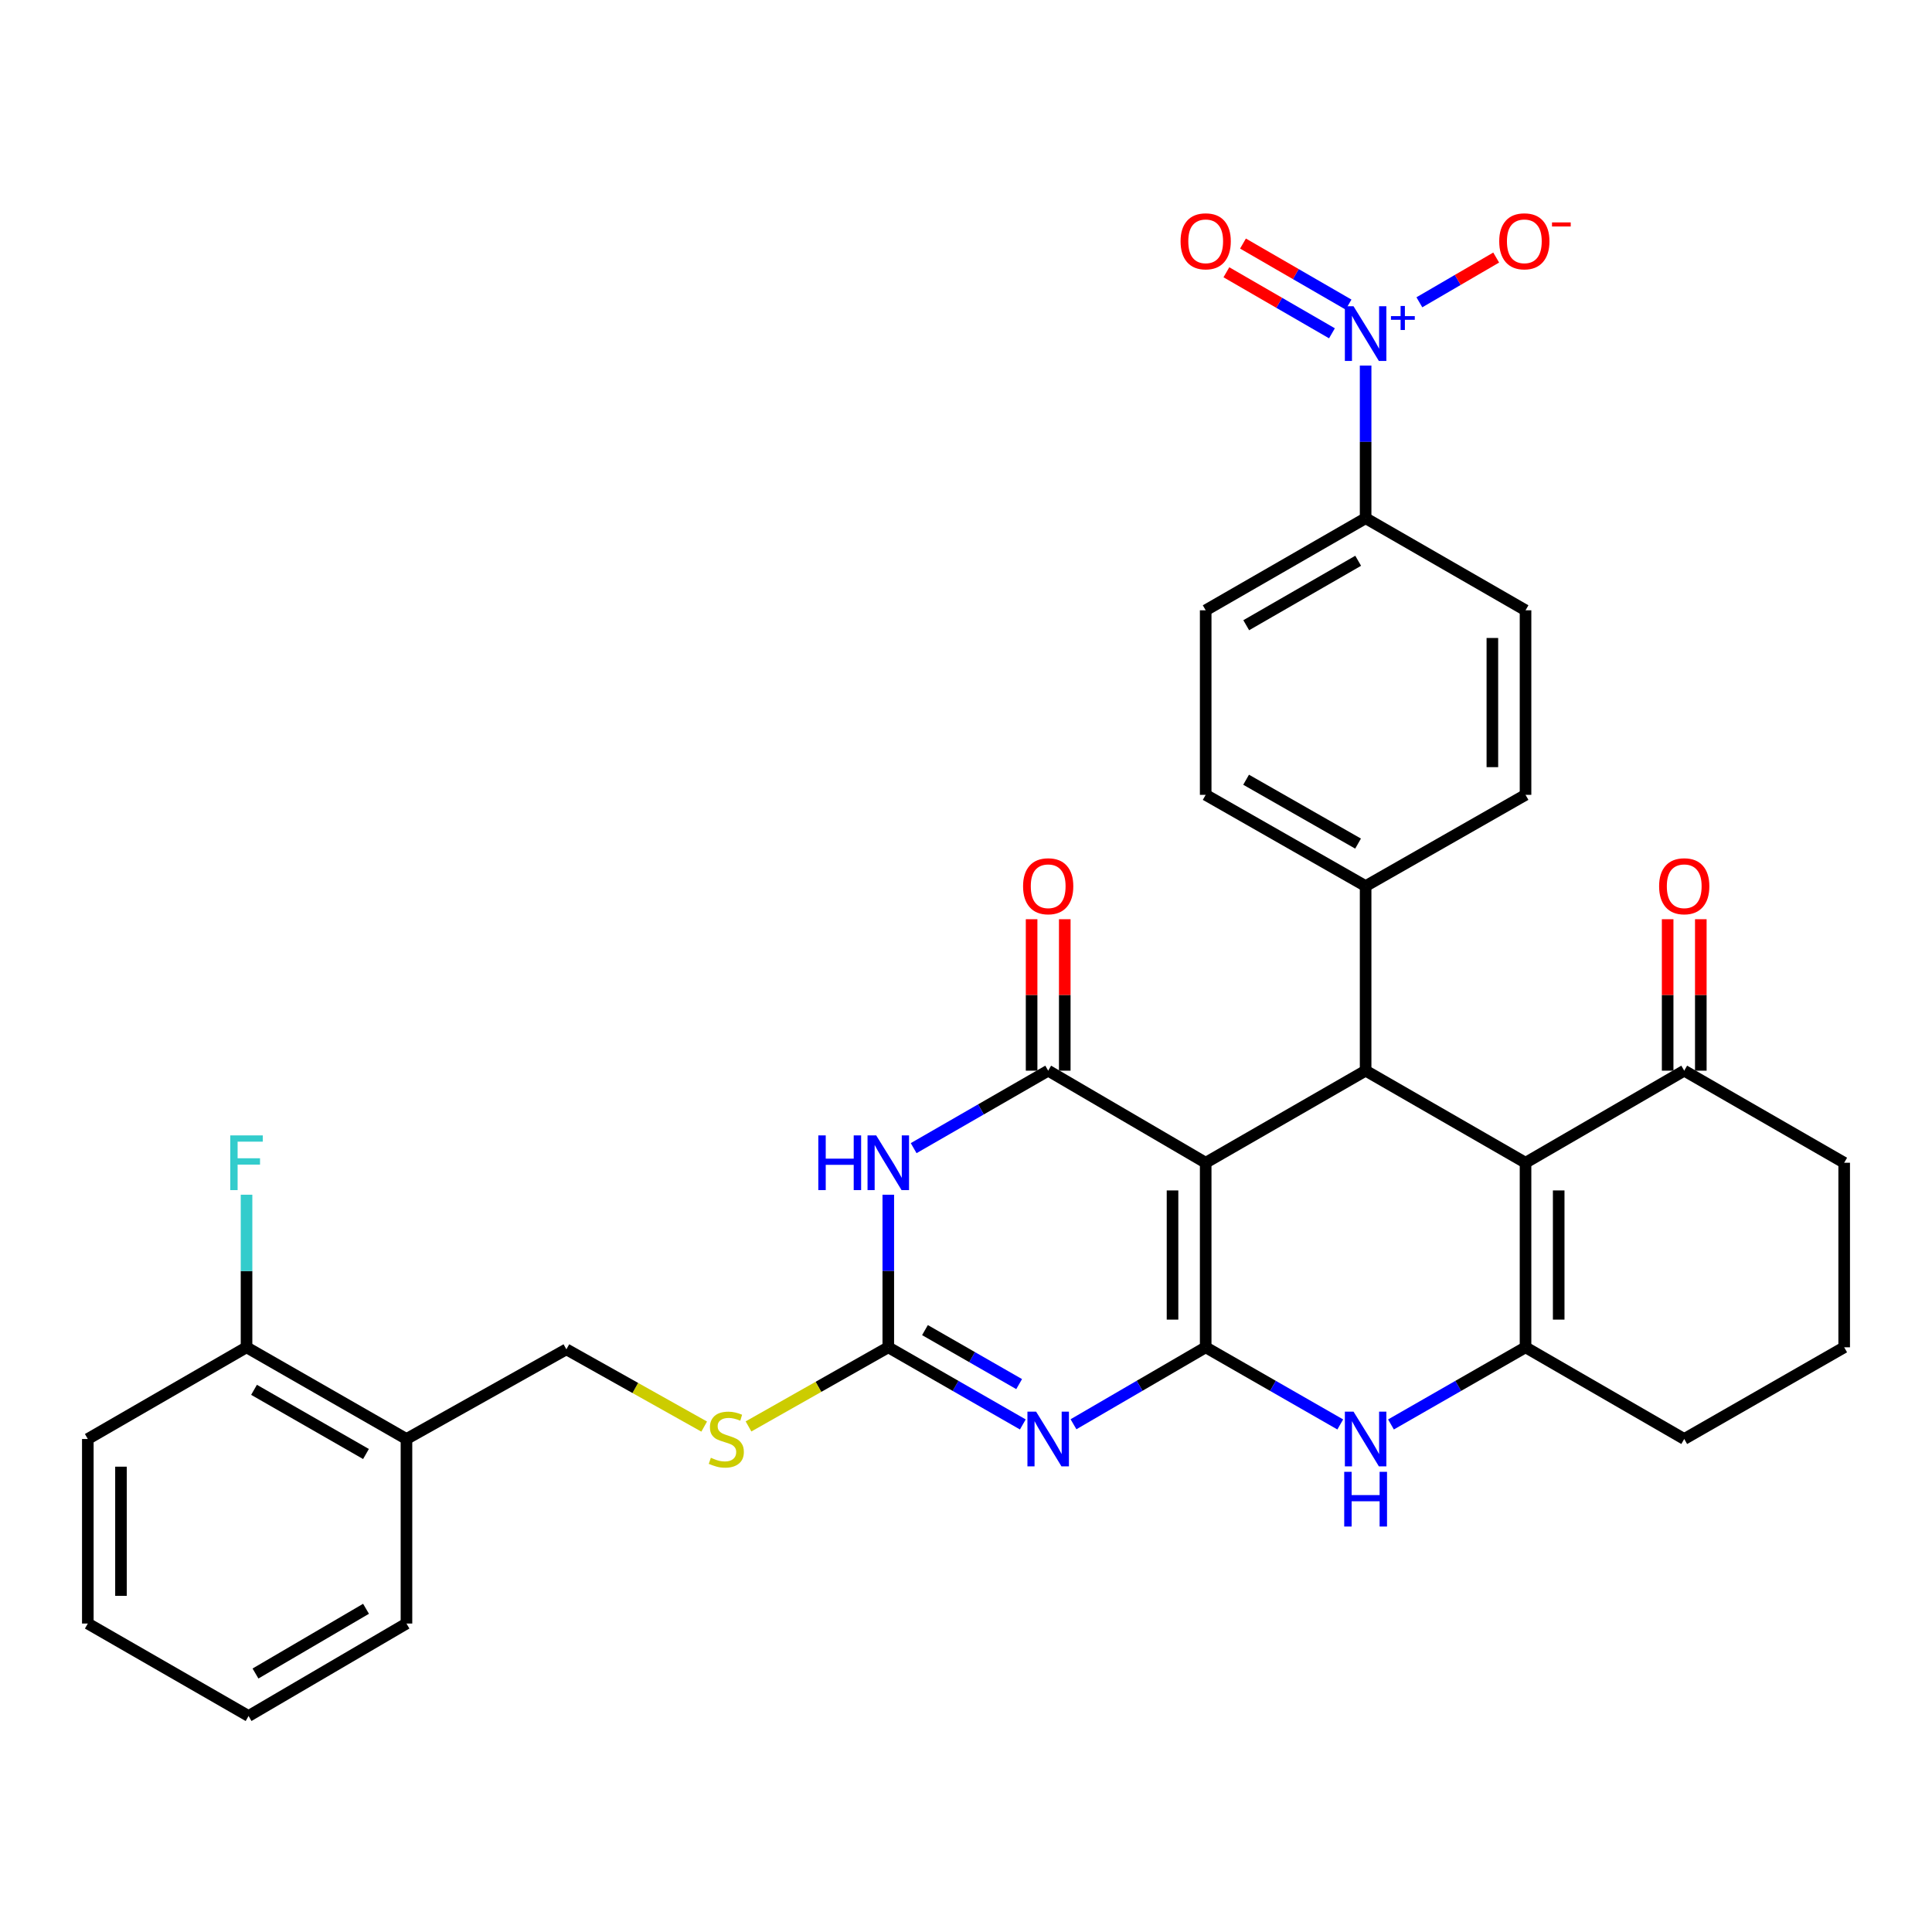 <?xml version='1.0' encoding='iso-8859-1'?>
<svg version='1.1' baseProfile='full'
              xmlns='http://www.w3.org/2000/svg'
                      xmlns:rdkit='http://www.rdkit.org/xml'
                      xmlns:xlink='http://www.w3.org/1999/xlink'
                  xml:space='preserve'
width='1000px' height='1000px' viewBox='0 0 1000 1000'>
<!-- END OF HEADER -->
<rect style='opacity:1.0;fill:#FFFFFF;stroke:none' width='1000' height='1000' x='0' y='0'> </rect>
<path class='bond-0' d='M 624.061,697.36 L 624.061,601.839' style='fill:none;fill-rule:evenodd;stroke:#000000;stroke-width:6px;stroke-linecap:butt;stroke-linejoin:miter;stroke-opacity:1' />
<path class='bond-0' d='M 606.897,683.032 L 606.897,616.167' style='fill:none;fill-rule:evenodd;stroke:#000000;stroke-width:6px;stroke-linecap:butt;stroke-linejoin:miter;stroke-opacity:1' />
<path class='bond-1' d='M 624.061,697.36 L 589.85,717.277' style='fill:none;fill-rule:evenodd;stroke:#000000;stroke-width:6px;stroke-linecap:butt;stroke-linejoin:miter;stroke-opacity:1' />
<path class='bond-1' d='M 589.85,717.277 L 555.638,737.194' style='fill:none;fill-rule:evenodd;stroke:#0000FF;stroke-width:6px;stroke-linecap:butt;stroke-linejoin:miter;stroke-opacity:1' />
<path class='bond-7' d='M 624.061,697.36 L 658.889,717.327' style='fill:none;fill-rule:evenodd;stroke:#000000;stroke-width:6px;stroke-linecap:butt;stroke-linejoin:miter;stroke-opacity:1' />
<path class='bond-7' d='M 658.889,717.327 L 693.717,737.294' style='fill:none;fill-rule:evenodd;stroke:#0000FF;stroke-width:6px;stroke-linecap:butt;stroke-linejoin:miter;stroke-opacity:1' />
<path class='bond-2' d='M 624.061,601.839 L 542.539,554.179' style='fill:none;fill-rule:evenodd;stroke:#000000;stroke-width:6px;stroke-linecap:butt;stroke-linejoin:miter;stroke-opacity:1' />
<path class='bond-5' d='M 624.061,601.839 L 706.842,554.179' style='fill:none;fill-rule:evenodd;stroke:#000000;stroke-width:6px;stroke-linecap:butt;stroke-linejoin:miter;stroke-opacity:1' />
<path class='bond-6' d='M 529.414,737.293 L 494.596,717.326' style='fill:none;fill-rule:evenodd;stroke:#0000FF;stroke-width:6px;stroke-linecap:butt;stroke-linejoin:miter;stroke-opacity:1' />
<path class='bond-6' d='M 494.596,717.326 L 459.778,697.36' style='fill:none;fill-rule:evenodd;stroke:#000000;stroke-width:6px;stroke-linecap:butt;stroke-linejoin:miter;stroke-opacity:1' />
<path class='bond-6' d='M 527.508,716.413 L 503.135,702.436' style='fill:none;fill-rule:evenodd;stroke:#0000FF;stroke-width:6px;stroke-linecap:butt;stroke-linejoin:miter;stroke-opacity:1' />
<path class='bond-6' d='M 503.135,702.436 L 478.762,688.46' style='fill:none;fill-rule:evenodd;stroke:#000000;stroke-width:6px;stroke-linecap:butt;stroke-linejoin:miter;stroke-opacity:1' />
<path class='bond-15' d='M 551.122,554.179 L 551.122,514.983' style='fill:none;fill-rule:evenodd;stroke:#000000;stroke-width:6px;stroke-linecap:butt;stroke-linejoin:miter;stroke-opacity:1' />
<path class='bond-15' d='M 551.122,514.983 L 551.122,475.788' style='fill:none;fill-rule:evenodd;stroke:#FF0000;stroke-width:6px;stroke-linecap:butt;stroke-linejoin:miter;stroke-opacity:1' />
<path class='bond-15' d='M 533.957,554.179 L 533.957,514.983' style='fill:none;fill-rule:evenodd;stroke:#000000;stroke-width:6px;stroke-linecap:butt;stroke-linejoin:miter;stroke-opacity:1' />
<path class='bond-15' d='M 533.957,514.983 L 533.957,475.788' style='fill:none;fill-rule:evenodd;stroke:#FF0000;stroke-width:6px;stroke-linecap:butt;stroke-linejoin:miter;stroke-opacity:1' />
<path class='bond-34' d='M 542.539,554.179 L 507.722,574.229' style='fill:none;fill-rule:evenodd;stroke:#000000;stroke-width:6px;stroke-linecap:butt;stroke-linejoin:miter;stroke-opacity:1' />
<path class='bond-34' d='M 507.722,574.229 L 472.905,594.279' style='fill:none;fill-rule:evenodd;stroke:#0000FF;stroke-width:6px;stroke-linecap:butt;stroke-linejoin:miter;stroke-opacity:1' />
<path class='bond-3' d='M 459.778,618.387 L 459.778,657.873' style='fill:none;fill-rule:evenodd;stroke:#0000FF;stroke-width:6px;stroke-linecap:butt;stroke-linejoin:miter;stroke-opacity:1' />
<path class='bond-3' d='M 459.778,657.873 L 459.778,697.36' style='fill:none;fill-rule:evenodd;stroke:#000000;stroke-width:6px;stroke-linecap:butt;stroke-linejoin:miter;stroke-opacity:1' />
<path class='bond-4' d='M 789.613,601.839 L 789.613,697.36' style='fill:none;fill-rule:evenodd;stroke:#000000;stroke-width:6px;stroke-linecap:butt;stroke-linejoin:miter;stroke-opacity:1' />
<path class='bond-4' d='M 806.778,616.167 L 806.778,683.032' style='fill:none;fill-rule:evenodd;stroke:#000000;stroke-width:6px;stroke-linecap:butt;stroke-linejoin:miter;stroke-opacity:1' />
<path class='bond-10' d='M 789.613,601.839 L 871.755,554.179' style='fill:none;fill-rule:evenodd;stroke:#000000;stroke-width:6px;stroke-linecap:butt;stroke-linejoin:miter;stroke-opacity:1' />
<path class='bond-33' d='M 789.613,601.839 L 706.842,554.179' style='fill:none;fill-rule:evenodd;stroke:#000000;stroke-width:6px;stroke-linecap:butt;stroke-linejoin:miter;stroke-opacity:1' />
<path class='bond-12' d='M 706.842,554.179 L 706.842,458.639' style='fill:none;fill-rule:evenodd;stroke:#000000;stroke-width:6px;stroke-linecap:butt;stroke-linejoin:miter;stroke-opacity:1' />
<path class='bond-13' d='M 459.778,697.36 L 423.602,717.838' style='fill:none;fill-rule:evenodd;stroke:#000000;stroke-width:6px;stroke-linecap:butt;stroke-linejoin:miter;stroke-opacity:1' />
<path class='bond-13' d='M 423.602,717.838 L 387.427,738.316' style='fill:none;fill-rule:evenodd;stroke:#CCCC00;stroke-width:6px;stroke-linecap:butt;stroke-linejoin:miter;stroke-opacity:1' />
<path class='bond-8' d='M 719.967,737.294 L 754.79,717.327' style='fill:none;fill-rule:evenodd;stroke:#0000FF;stroke-width:6px;stroke-linecap:butt;stroke-linejoin:miter;stroke-opacity:1' />
<path class='bond-8' d='M 754.79,717.327 L 789.613,697.36' style='fill:none;fill-rule:evenodd;stroke:#000000;stroke-width:6px;stroke-linecap:butt;stroke-linejoin:miter;stroke-opacity:1' />
<path class='bond-25' d='M 789.613,697.36 L 871.755,744.82' style='fill:none;fill-rule:evenodd;stroke:#000000;stroke-width:6px;stroke-linecap:butt;stroke-linejoin:miter;stroke-opacity:1' />
<path class='bond-9' d='M 706.842,189.227 L 706.842,228.727' style='fill:none;fill-rule:evenodd;stroke:#0000FF;stroke-width:6px;stroke-linecap:butt;stroke-linejoin:miter;stroke-opacity:1' />
<path class='bond-9' d='M 706.842,228.727 L 706.842,268.227' style='fill:none;fill-rule:evenodd;stroke:#000000;stroke-width:6px;stroke-linecap:butt;stroke-linejoin:miter;stroke-opacity:1' />
<path class='bond-14' d='M 734.664,156.469 L 754.543,144.888' style='fill:none;fill-rule:evenodd;stroke:#0000FF;stroke-width:6px;stroke-linecap:butt;stroke-linejoin:miter;stroke-opacity:1' />
<path class='bond-14' d='M 754.543,144.888 L 774.422,133.307' style='fill:none;fill-rule:evenodd;stroke:#FF0000;stroke-width:6px;stroke-linecap:butt;stroke-linejoin:miter;stroke-opacity:1' />
<path class='bond-17' d='M 698.007,157.657 L 670.688,141.862' style='fill:none;fill-rule:evenodd;stroke:#0000FF;stroke-width:6px;stroke-linecap:butt;stroke-linejoin:miter;stroke-opacity:1' />
<path class='bond-17' d='M 670.688,141.862 L 643.368,126.067' style='fill:none;fill-rule:evenodd;stroke:#FF0000;stroke-width:6px;stroke-linecap:butt;stroke-linejoin:miter;stroke-opacity:1' />
<path class='bond-17' d='M 689.416,172.516 L 662.097,156.721' style='fill:none;fill-rule:evenodd;stroke:#0000FF;stroke-width:6px;stroke-linecap:butt;stroke-linejoin:miter;stroke-opacity:1' />
<path class='bond-17' d='M 662.097,156.721 L 634.777,140.926' style='fill:none;fill-rule:evenodd;stroke:#FF0000;stroke-width:6px;stroke-linecap:butt;stroke-linejoin:miter;stroke-opacity:1' />
<path class='bond-20' d='M 880.337,554.179 L 880.337,514.983' style='fill:none;fill-rule:evenodd;stroke:#000000;stroke-width:6px;stroke-linecap:butt;stroke-linejoin:miter;stroke-opacity:1' />
<path class='bond-20' d='M 880.337,514.983 L 880.337,475.788' style='fill:none;fill-rule:evenodd;stroke:#FF0000;stroke-width:6px;stroke-linecap:butt;stroke-linejoin:miter;stroke-opacity:1' />
<path class='bond-20' d='M 863.173,554.179 L 863.173,514.983' style='fill:none;fill-rule:evenodd;stroke:#000000;stroke-width:6px;stroke-linecap:butt;stroke-linejoin:miter;stroke-opacity:1' />
<path class='bond-20' d='M 863.173,514.983 L 863.173,475.788' style='fill:none;fill-rule:evenodd;stroke:#FF0000;stroke-width:6px;stroke-linecap:butt;stroke-linejoin:miter;stroke-opacity:1' />
<path class='bond-35' d='M 871.755,554.179 L 954.545,601.839' style='fill:none;fill-rule:evenodd;stroke:#000000;stroke-width:6px;stroke-linecap:butt;stroke-linejoin:miter;stroke-opacity:1' />
<path class='bond-11' d='M 706.842,268.227 L 624.061,315.887' style='fill:none;fill-rule:evenodd;stroke:#000000;stroke-width:6px;stroke-linecap:butt;stroke-linejoin:miter;stroke-opacity:1' />
<path class='bond-11' d='M 702.989,290.252 L 645.043,323.614' style='fill:none;fill-rule:evenodd;stroke:#000000;stroke-width:6px;stroke-linecap:butt;stroke-linejoin:miter;stroke-opacity:1' />
<path class='bond-36' d='M 706.842,268.227 L 789.613,315.887' style='fill:none;fill-rule:evenodd;stroke:#000000;stroke-width:6px;stroke-linecap:butt;stroke-linejoin:miter;stroke-opacity:1' />
<path class='bond-23' d='M 706.842,458.639 L 789.613,411.408' style='fill:none;fill-rule:evenodd;stroke:#000000;stroke-width:6px;stroke-linecap:butt;stroke-linejoin:miter;stroke-opacity:1' />
<path class='bond-24' d='M 706.842,458.639 L 624.061,411.408' style='fill:none;fill-rule:evenodd;stroke:#000000;stroke-width:6px;stroke-linecap:butt;stroke-linejoin:miter;stroke-opacity:1' />
<path class='bond-24' d='M 702.931,436.646 L 644.985,403.584' style='fill:none;fill-rule:evenodd;stroke:#000000;stroke-width:6px;stroke-linecap:butt;stroke-linejoin:miter;stroke-opacity:1' />
<path class='bond-18' d='M 364.486,738.399 L 328.822,718.404' style='fill:none;fill-rule:evenodd;stroke:#CCCC00;stroke-width:6px;stroke-linecap:butt;stroke-linejoin:miter;stroke-opacity:1' />
<path class='bond-18' d='M 328.822,718.404 L 293.158,698.409' style='fill:none;fill-rule:evenodd;stroke:#000000;stroke-width:6px;stroke-linecap:butt;stroke-linejoin:miter;stroke-opacity:1' />
<path class='bond-16' d='M 210.387,744.82 L 293.158,698.409' style='fill:none;fill-rule:evenodd;stroke:#000000;stroke-width:6px;stroke-linecap:butt;stroke-linejoin:miter;stroke-opacity:1' />
<path class='bond-19' d='M 210.387,744.82 L 127.606,697.36' style='fill:none;fill-rule:evenodd;stroke:#000000;stroke-width:6px;stroke-linecap:butt;stroke-linejoin:miter;stroke-opacity:1' />
<path class='bond-19' d='M 189.432,752.591 L 131.486,719.369' style='fill:none;fill-rule:evenodd;stroke:#000000;stroke-width:6px;stroke-linecap:butt;stroke-linejoin:miter;stroke-opacity:1' />
<path class='bond-29' d='M 210.387,744.82 L 210.387,840.34' style='fill:none;fill-rule:evenodd;stroke:#000000;stroke-width:6px;stroke-linecap:butt;stroke-linejoin:miter;stroke-opacity:1' />
<path class='bond-26' d='M 127.606,697.36 L 127.606,657.873' style='fill:none;fill-rule:evenodd;stroke:#000000;stroke-width:6px;stroke-linecap:butt;stroke-linejoin:miter;stroke-opacity:1' />
<path class='bond-26' d='M 127.606,657.873 L 127.606,618.387' style='fill:none;fill-rule:evenodd;stroke:#33CCCC;stroke-width:6px;stroke-linecap:butt;stroke-linejoin:miter;stroke-opacity:1' />
<path class='bond-30' d='M 127.606,697.36 L 45.455,744.82' style='fill:none;fill-rule:evenodd;stroke:#000000;stroke-width:6px;stroke-linecap:butt;stroke-linejoin:miter;stroke-opacity:1' />
<path class='bond-21' d='M 789.613,315.887 L 789.613,411.408' style='fill:none;fill-rule:evenodd;stroke:#000000;stroke-width:6px;stroke-linecap:butt;stroke-linejoin:miter;stroke-opacity:1' />
<path class='bond-21' d='M 772.449,330.216 L 772.449,397.08' style='fill:none;fill-rule:evenodd;stroke:#000000;stroke-width:6px;stroke-linecap:butt;stroke-linejoin:miter;stroke-opacity:1' />
<path class='bond-22' d='M 624.061,315.887 L 624.061,411.408' style='fill:none;fill-rule:evenodd;stroke:#000000;stroke-width:6px;stroke-linecap:butt;stroke-linejoin:miter;stroke-opacity:1' />
<path class='bond-28' d='M 871.755,744.82 L 954.545,697.36' style='fill:none;fill-rule:evenodd;stroke:#000000;stroke-width:6px;stroke-linecap:butt;stroke-linejoin:miter;stroke-opacity:1' />
<path class='bond-27' d='M 954.545,601.839 L 954.545,697.36' style='fill:none;fill-rule:evenodd;stroke:#000000;stroke-width:6px;stroke-linecap:butt;stroke-linejoin:miter;stroke-opacity:1' />
<path class='bond-31' d='M 210.387,840.34 L 128.655,888.201' style='fill:none;fill-rule:evenodd;stroke:#000000;stroke-width:6px;stroke-linecap:butt;stroke-linejoin:miter;stroke-opacity:1' />
<path class='bond-31' d='M 189.453,832.707 L 132.241,866.21' style='fill:none;fill-rule:evenodd;stroke:#000000;stroke-width:6px;stroke-linecap:butt;stroke-linejoin:miter;stroke-opacity:1' />
<path class='bond-37' d='M 45.455,744.82 L 45.455,840.34' style='fill:none;fill-rule:evenodd;stroke:#000000;stroke-width:6px;stroke-linecap:butt;stroke-linejoin:miter;stroke-opacity:1' />
<path class='bond-37' d='M 62.619,759.148 L 62.619,826.012' style='fill:none;fill-rule:evenodd;stroke:#000000;stroke-width:6px;stroke-linecap:butt;stroke-linejoin:miter;stroke-opacity:1' />
<path class='bond-32' d='M 128.655,888.201 L 45.455,840.34' style='fill:none;fill-rule:evenodd;stroke:#000000;stroke-width:6px;stroke-linecap:butt;stroke-linejoin:miter;stroke-opacity:1' />
<path  class='atom-2' d='M 536.279 730.66
L 545.559 745.66
Q 546.479 747.14, 547.959 749.82
Q 549.439 752.5, 549.519 752.66
L 549.519 730.66
L 553.279 730.66
L 553.279 758.98
L 549.399 758.98
L 539.439 742.58
Q 538.279 740.66, 537.039 738.46
Q 535.839 736.26, 535.479 735.58
L 535.479 758.98
L 531.799 758.98
L 531.799 730.66
L 536.279 730.66
' fill='#0000FF'/>
<path  class='atom-4' d='M 423.558 587.679
L 427.398 587.679
L 427.398 599.719
L 441.878 599.719
L 441.878 587.679
L 445.718 587.679
L 445.718 615.999
L 441.878 615.999
L 441.878 602.919
L 427.398 602.919
L 427.398 615.999
L 423.558 615.999
L 423.558 587.679
' fill='#0000FF'/>
<path  class='atom-4' d='M 453.518 587.679
L 462.798 602.679
Q 463.718 604.159, 465.198 606.839
Q 466.678 609.519, 466.758 609.679
L 466.758 587.679
L 470.518 587.679
L 470.518 615.999
L 466.638 615.999
L 456.678 599.599
Q 455.518 597.679, 454.278 595.479
Q 453.078 593.279, 452.718 592.599
L 452.718 615.999
L 449.038 615.999
L 449.038 587.679
L 453.518 587.679
' fill='#0000FF'/>
<path  class='atom-8' d='M 700.582 730.66
L 709.862 745.66
Q 710.782 747.14, 712.262 749.82
Q 713.742 752.5, 713.822 752.66
L 713.822 730.66
L 717.582 730.66
L 717.582 758.98
L 713.702 758.98
L 703.742 742.58
Q 702.582 740.66, 701.342 738.46
Q 700.142 736.26, 699.782 735.58
L 699.782 758.98
L 696.102 758.98
L 696.102 730.66
L 700.582 730.66
' fill='#0000FF'/>
<path  class='atom-8' d='M 695.762 761.812
L 699.602 761.812
L 699.602 773.852
L 714.082 773.852
L 714.082 761.812
L 717.922 761.812
L 717.922 790.132
L 714.082 790.132
L 714.082 777.052
L 699.602 777.052
L 699.602 790.132
L 695.762 790.132
L 695.762 761.812
' fill='#0000FF'/>
<path  class='atom-10' d='M 700.582 158.518
L 709.862 173.518
Q 710.782 174.998, 712.262 177.678
Q 713.742 180.358, 713.822 180.518
L 713.822 158.518
L 717.582 158.518
L 717.582 186.838
L 713.702 186.838
L 703.742 170.438
Q 702.582 168.518, 701.342 166.318
Q 700.142 164.118, 699.782 163.438
L 699.782 186.838
L 696.102 186.838
L 696.102 158.518
L 700.582 158.518
' fill='#0000FF'/>
<path  class='atom-10' d='M 719.958 163.623
L 724.948 163.623
L 724.948 158.369
L 727.165 158.369
L 727.165 163.623
L 732.287 163.623
L 732.287 165.524
L 727.165 165.524
L 727.165 170.804
L 724.948 170.804
L 724.948 165.524
L 719.958 165.524
L 719.958 163.623
' fill='#0000FF'/>
<path  class='atom-14' d='M 367.939 754.54
Q 368.259 754.66, 369.579 755.22
Q 370.899 755.78, 372.339 756.14
Q 373.819 756.46, 375.259 756.46
Q 377.939 756.46, 379.499 755.18
Q 381.059 753.86, 381.059 751.58
Q 381.059 750.02, 380.259 749.06
Q 379.499 748.1, 378.299 747.58
Q 377.099 747.06, 375.099 746.46
Q 372.579 745.7, 371.059 744.98
Q 369.579 744.26, 368.499 742.74
Q 367.459 741.22, 367.459 738.66
Q 367.459 735.1, 369.859 732.9
Q 372.299 730.7, 377.099 730.7
Q 380.379 730.7, 384.099 732.26
L 383.179 735.34
Q 379.779 733.94, 377.219 733.94
Q 374.459 733.94, 372.939 735.1
Q 371.419 736.22, 371.459 738.18
Q 371.459 739.7, 372.219 740.62
Q 373.019 741.54, 374.139 742.06
Q 375.299 742.58, 377.219 743.18
Q 379.779 743.98, 381.299 744.78
Q 382.819 745.58, 383.899 747.22
Q 385.019 748.82, 385.019 751.58
Q 385.019 755.5, 382.379 757.62
Q 379.779 759.7, 375.419 759.7
Q 372.899 759.7, 370.979 759.14
Q 369.099 758.62, 366.859 757.7
L 367.939 754.54
' fill='#CCCC00'/>
<path  class='atom-15' d='M 775.994 124.898
Q 775.994 118.098, 779.354 114.298
Q 782.714 110.498, 788.994 110.498
Q 795.274 110.498, 798.634 114.298
Q 801.994 118.098, 801.994 124.898
Q 801.994 131.778, 798.594 135.698
Q 795.194 139.578, 788.994 139.578
Q 782.754 139.578, 779.354 135.698
Q 775.994 131.818, 775.994 124.898
M 788.994 136.378
Q 793.314 136.378, 795.634 133.498
Q 797.994 130.578, 797.994 124.898
Q 797.994 119.338, 795.634 116.538
Q 793.314 113.698, 788.994 113.698
Q 784.674 113.698, 782.314 116.498
Q 779.994 119.298, 779.994 124.898
Q 779.994 130.618, 782.314 133.498
Q 784.674 136.378, 788.994 136.378
' fill='#FF0000'/>
<path  class='atom-15' d='M 803.314 115.12
L 813.002 115.12
L 813.002 117.232
L 803.314 117.232
L 803.314 115.12
' fill='#FF0000'/>
<path  class='atom-16' d='M 529.539 458.719
Q 529.539 451.919, 532.899 448.119
Q 536.259 444.319, 542.539 444.319
Q 548.819 444.319, 552.179 448.119
Q 555.539 451.919, 555.539 458.719
Q 555.539 465.599, 552.139 469.519
Q 548.739 473.399, 542.539 473.399
Q 536.299 473.399, 532.899 469.519
Q 529.539 465.639, 529.539 458.719
M 542.539 470.199
Q 546.859 470.199, 549.179 467.319
Q 551.539 464.399, 551.539 458.719
Q 551.539 453.159, 549.179 450.359
Q 546.859 447.519, 542.539 447.519
Q 538.219 447.519, 535.859 450.319
Q 533.539 453.119, 533.539 458.719
Q 533.539 464.439, 535.859 467.319
Q 538.219 470.199, 542.539 470.199
' fill='#FF0000'/>
<path  class='atom-18' d='M 611.061 124.898
Q 611.061 118.098, 614.421 114.298
Q 617.781 110.498, 624.061 110.498
Q 630.341 110.498, 633.701 114.298
Q 637.061 118.098, 637.061 124.898
Q 637.061 131.778, 633.661 135.698
Q 630.261 139.578, 624.061 139.578
Q 617.821 139.578, 614.421 135.698
Q 611.061 131.818, 611.061 124.898
M 624.061 136.378
Q 628.381 136.378, 630.701 133.498
Q 633.061 130.578, 633.061 124.898
Q 633.061 119.338, 630.701 116.538
Q 628.381 113.698, 624.061 113.698
Q 619.741 113.698, 617.381 116.498
Q 615.061 119.298, 615.061 124.898
Q 615.061 130.618, 617.381 133.498
Q 619.741 136.378, 624.061 136.378
' fill='#FF0000'/>
<path  class='atom-21' d='M 858.755 458.719
Q 858.755 451.919, 862.115 448.119
Q 865.475 444.319, 871.755 444.319
Q 878.035 444.319, 881.395 448.119
Q 884.755 451.919, 884.755 458.719
Q 884.755 465.599, 881.355 469.519
Q 877.955 473.399, 871.755 473.399
Q 865.515 473.399, 862.115 469.519
Q 858.755 465.639, 858.755 458.719
M 871.755 470.199
Q 876.075 470.199, 878.395 467.319
Q 880.755 464.399, 880.755 458.719
Q 880.755 453.159, 878.395 450.359
Q 876.075 447.519, 871.755 447.519
Q 867.435 447.519, 865.075 450.319
Q 862.755 453.119, 862.755 458.719
Q 862.755 464.439, 865.075 467.319
Q 867.435 470.199, 871.755 470.199
' fill='#FF0000'/>
<path  class='atom-27' d='M 119.186 587.679
L 136.026 587.679
L 136.026 590.919
L 122.986 590.919
L 122.986 599.519
L 134.586 599.519
L 134.586 602.799
L 122.986 602.799
L 122.986 615.999
L 119.186 615.999
L 119.186 587.679
' fill='#33CCCC'/>
</svg>
